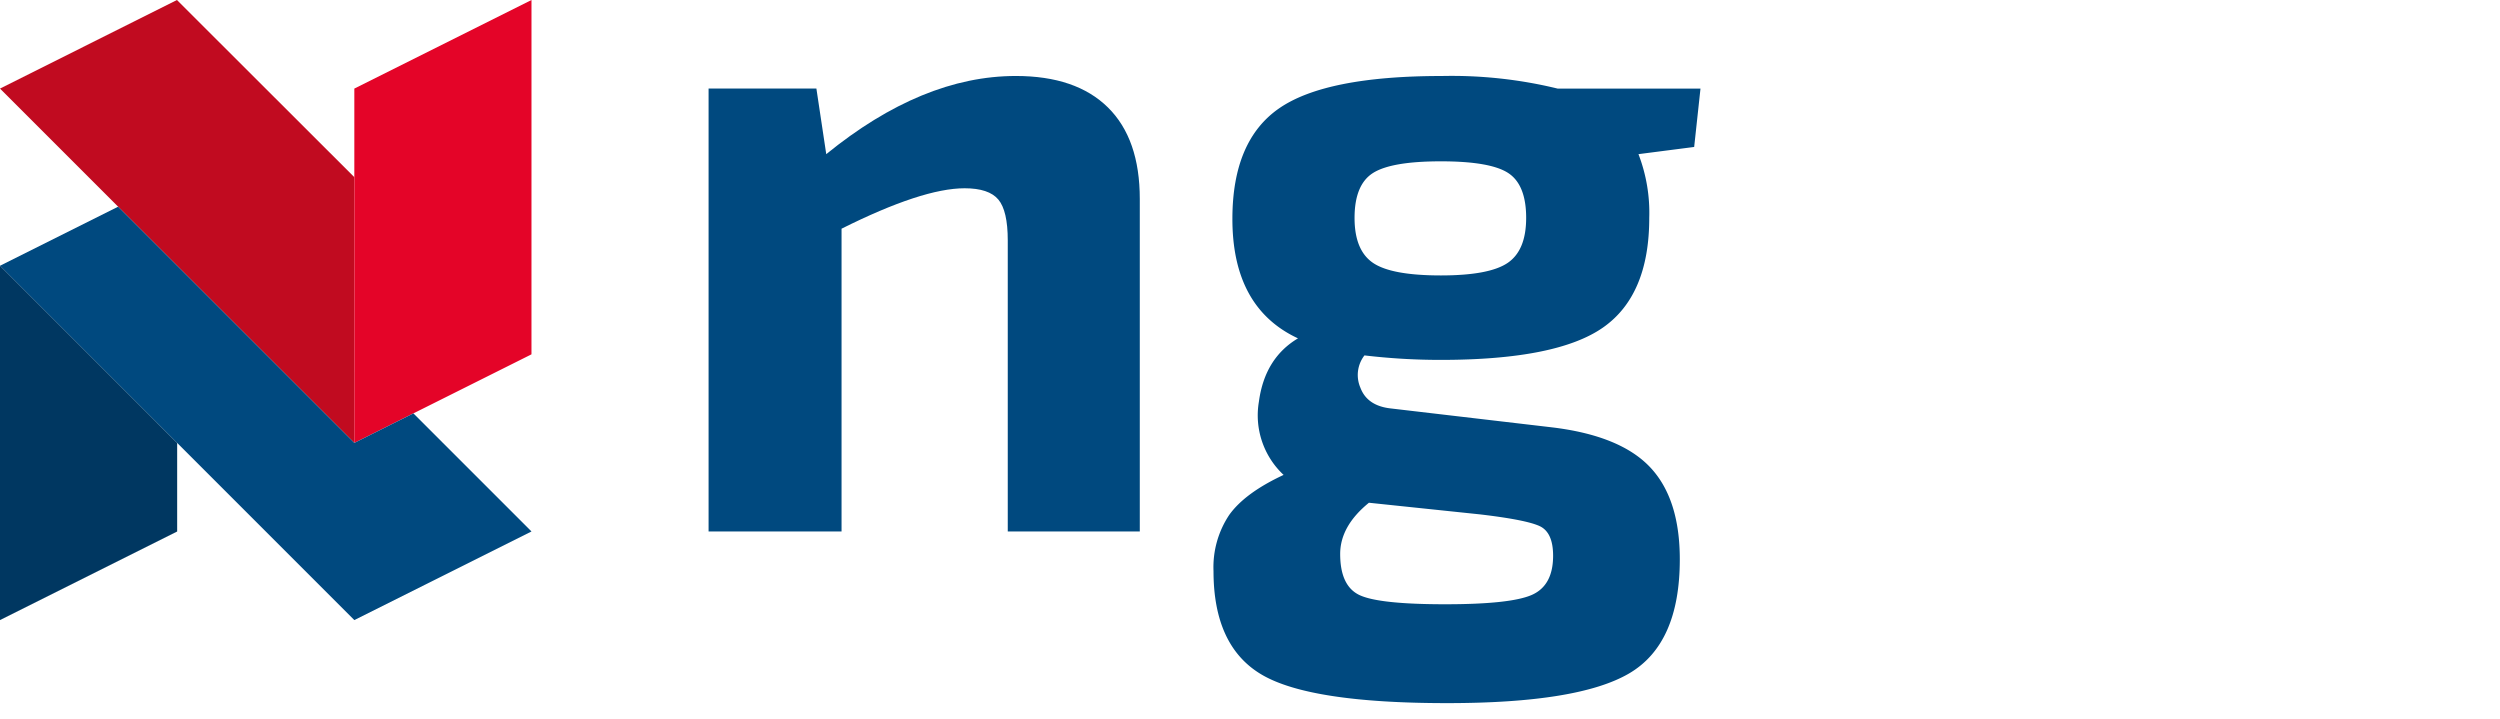 <svg xmlns="http://www.w3.org/2000/svg" width="400" height="115" viewBox="0 0 400 115"><title>NG-Logos-web</title><g id="NG_4C" data-name="NG 4C"><polygon points="0 99.212 0 42.514 28.347 70.865 28.346 85.039 0 99.212" fill="#003761"/><polygon points="28.311 0 0.001 14.173 56.692 70.865 56.692 28.346 28.311 0" fill="#c10b20"/><polygon points="56.69 70.865 56.693 14.173 85.039 0 85.036 56.692 56.69 70.865" fill="#e40428"/><polygon points="66.142 66.14 56.692 70.864 56.692 70.865 56.691 70.865 56.69 70.865 56.69 70.863 18.898 33.071 0.002 42.52 56.693 99.212 85.039 85.036 66.142 66.14" fill="#00497f"/><path d="M130.623,14.17,132.2,24.664q15.381-12.507,30.332-12.507,9.629,0,14.735,5.031t5.1,14.663V85.039H161.242V38.463q0-4.743-1.51-6.54t-5.39-1.8q-6.759,0-19.694,6.469V85.039H113.373V14.17Z" fill="#00497f"/><path d="M271.067,23.514l-8.913,1.15A26.047,26.047,0,0,1,263.88,34.87q0,12.365-7.4,17.537t-25.948,5.176a103.082,103.082,0,0,1-12.218-.719,5.121,5.121,0,0,0-.647,5.175q1.079,2.877,4.815,3.306l25.732,3.019q10.923,1.293,15.74,6.325T268.768,89.5q0,13.509-8.122,18.256t-29.11,4.744q-21.852,0-29.612-4.529t-7.763-16.6a15.081,15.081,0,0,1,2.516-8.985q2.514-3.521,8.7-6.4a13.042,13.042,0,0,1-3.953-11.715q.935-6.971,6.254-10.135-10.5-4.884-10.494-19.118,0-12.507,7.474-17.681t26.02-5.176a71.545,71.545,0,0,1,18.543,2.013h22.856ZM236.854,82.307l-17.825-1.868q-4.6,3.74-4.6,8.193,0,5.176,3.162,6.613t13.656,1.437q10.493,0,13.872-1.509t3.378-6.254q0-3.739-2.156-4.743T236.854,82.307ZM230.529,44.07q7.764,0,10.71-2.013t2.947-7.187q0-5.316-2.875-7.188t-10.782-1.869q-7.906,0-10.852,1.869t-2.948,7.188q0,5.175,2.948,7.187T230.529,44.07Z" fill="#00497f"/></g></svg>